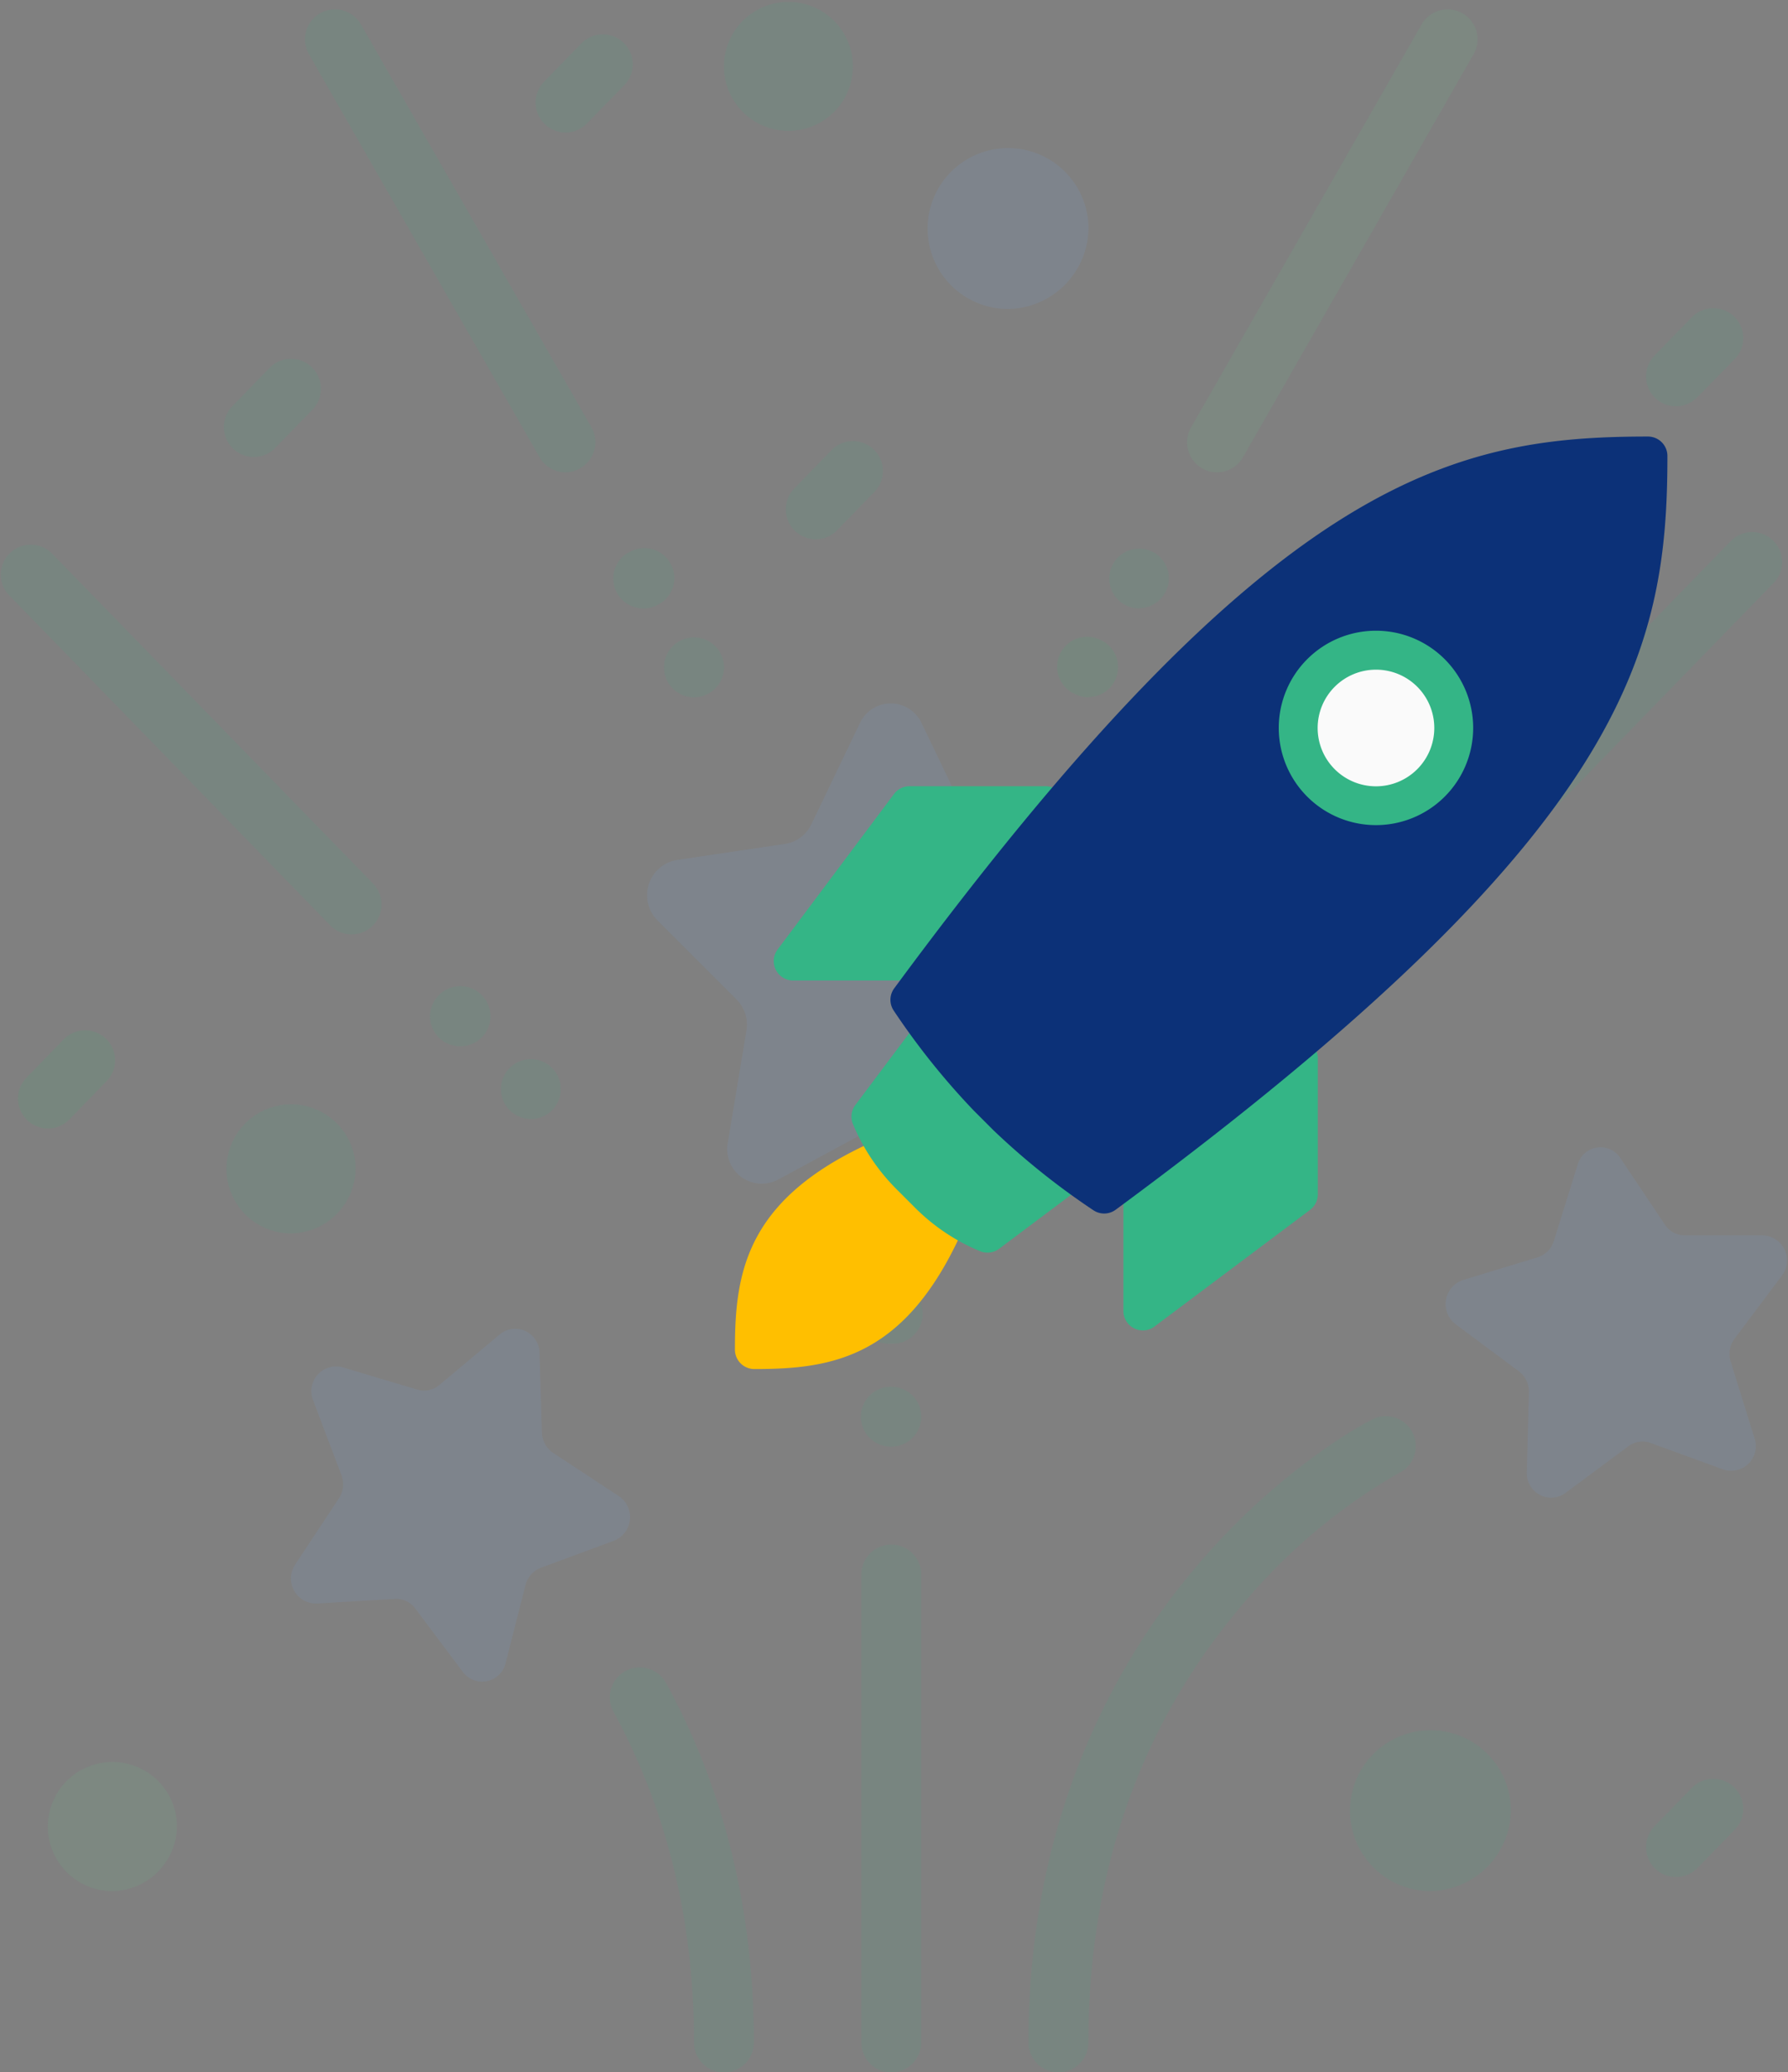<svg xmlns="http://www.w3.org/2000/svg" viewBox="0 0 226.26 262.22"><rect x="0" y="0" width="226.26" height="262.22" fill="#808080" stroke="none"/><defs><style>.cls-1{opacity:0.1;}.cls-2{fill:#34b586;}.cls-3{fill:#2dc471;}.cls-4{fill:#73afff;}.cls-5{fill:#62d38f;}.cls-6{fill:#ffbf00;}.cls-7{fill:#0c3178;}.cls-8{fill:#fafafa;}</style></defs><g id="Layer_1" data-name="Layer 1"><g class="cls-1"><path class="cls-2" d="M127.22,79a3.79,3.79,0,0,1-2.72-6.42l4.71-4.85A3.79,3.79,0,0,1,134.66,73l-4.72,4.85A3.75,3.75,0,0,1,127.22,79Z" transform="translate(-24 -10.76)"/><path class="cls-2" d="M236.09,62.18a3.79,3.79,0,0,1-2.73-6.42l4.72-4.85a3.79,3.79,0,0,1,5.45,5.27L238.81,61A3.79,3.79,0,0,1,236.09,62.18Z" transform="translate(-24 -10.76)"/><path class="cls-2" d="M236.09,248.28a3.79,3.79,0,0,1-2.73-6.42l4.72-4.85a3.79,3.79,0,0,1,5.45,5.27l-4.72,4.85A3.75,3.75,0,0,1,236.09,248.28Z" transform="translate(-24 -10.76)"/><path class="cls-2" d="M56.11,68.59a3.79,3.79,0,0,1-2.72-6.42l4.71-4.85a3.79,3.79,0,0,1,5.45,5.27l-4.72,4.85A3.79,3.79,0,0,1,56.11,68.59Z" transform="translate(-24 -10.76)"/><path class="cls-3" d="M30.06,153.56a3.79,3.79,0,0,1-2.72-6.42l4.71-4.85a3.79,3.79,0,0,1,5.45,5.27l-4.72,4.85A3.75,3.75,0,0,1,30.06,153.56Z" transform="translate(-24 -10.76)"/><path class="cls-4" d="M134.73,153.39l-12.31,6.66a4.38,4.38,0,0,1-6.32-4.72l2.35-14.1a4.52,4.52,0,0,0-1.25-4l-10-10a4.52,4.52,0,0,1,2.42-7.64l13.76-2.05a4.4,4.4,0,0,0,3.28-2.45l6.16-12.83a4.3,4.3,0,0,1,7.8,0l6.16,12.83a4.38,4.38,0,0,0,3.28,2.45l13.76,2.05a4.51,4.51,0,0,1,2.41,7.64l-10,10a4.58,4.58,0,0,0-1.25,4l2.35,14.1a4.38,4.38,0,0,1-6.31,4.72l-12.31-6.66A4.3,4.3,0,0,0,134.73,153.39Z" transform="translate(-24 -10.76)"/><path class="cls-2" d="M136.76,273A3.78,3.78,0,0,1,133,269.2V210a3.79,3.79,0,0,1,7.58,0V269.2A3.79,3.79,0,0,1,136.76,273Z" transform="translate(-24 -10.76)"/><path class="cls-2" d="M136.79,193.82h-.06a3.79,3.79,0,1,1,0-7.58h.06a3.79,3.79,0,1,1,0,7.58Z" transform="translate(-24 -10.76)"/><path class="cls-2" d="M136.79,180.79h-.08a3.79,3.79,0,1,1,0-7.57h.07a3.79,3.79,0,1,1,0,7.57Z" transform="translate(-24 -10.76)"/><path class="cls-2" d="M68.51,129a3.78,3.78,0,0,1-2.72-1.14L25.07,86a3.79,3.79,0,0,1,5.44-5.27l40.72,41.86A3.79,3.79,0,0,1,68.51,129Z" transform="translate(-24 -10.76)"/><path class="cls-2" d="M82.22,143.15a3.78,3.78,0,0,1-2.72-6.43l0,0A3.79,3.79,0,0,1,85,142l0,0A3.78,3.78,0,0,1,82.22,143.15Z" transform="translate(-24 -10.76)"/><path class="cls-2" d="M91.17,152.36a3.79,3.79,0,0,1-2.72-6.42l0,0a3.79,3.79,0,0,1,5.45,5.27l0,0A3.75,3.75,0,0,1,91.17,152.36Z" transform="translate(-24 -10.76)"/><path class="cls-2" d="M205,127.53a3.79,3.79,0,0,1-2.72-6.43L243,79.24a3.79,3.79,0,0,1,5.45,5.28l-40.72,41.86A3.79,3.79,0,0,1,205,127.53Z" transform="translate(-24 -10.76)"/><path class="cls-2" d="M191.3,141.67a3.83,3.83,0,0,1-2.71-1.13l0,0a3.79,3.79,0,0,1,5.41-5.3l0,0a3.79,3.79,0,0,1-2.7,6.44Z" transform="translate(-24 -10.76)"/><path class="cls-2" d="M182.34,150.87a3.8,3.8,0,0,1-2.72-1.14l0,0a3.79,3.79,0,0,1,5.45-5.27l0,0a3.79,3.79,0,0,1-2.73,6.42Z" transform="translate(-24 -10.76)"/><path class="cls-5" d="M178,70.53a3.75,3.75,0,0,1-1.87-.5,3.8,3.8,0,0,1-1.42-5.17l29.18-51a3.79,3.79,0,0,1,6.59,3.75l-29.18,51A3.8,3.8,0,0,1,178,70.53Z" transform="translate(-24 -10.76)"/><path class="cls-2" d="M168.21,87.75a3.82,3.82,0,0,1-2-.53l0,0a3.79,3.79,0,0,1,3.9-6.5l0,0a3.78,3.78,0,0,1-1.95,7Z" transform="translate(-24 -10.76)"/><path class="cls-3" d="M161.79,99a3.8,3.8,0,0,1-2-.55l-.05,0a3.79,3.79,0,1,1,3.92-6.48l.05,0a3.79,3.79,0,0,1-2,7Z" transform="translate(-24 -10.76)"/><path class="cls-2" d="M95.57,70.53a3.79,3.79,0,0,1-3.3-1.92l-29.18-51a3.79,3.79,0,0,1,6.59-3.75l29.18,51A3.8,3.8,0,0,1,97.44,70,3.75,3.75,0,0,1,95.57,70.53Z" transform="translate(-24 -10.76)"/><path class="cls-2" d="M105.38,87.75a3.79,3.79,0,0,1-2-7l.06,0a3.79,3.79,0,1,1,3.9,6.49l0,0A3.73,3.73,0,0,1,105.38,87.75Z" transform="translate(-24 -10.76)"/><path class="cls-2" d="M111.8,99a3.79,3.79,0,0,1-2-7l0,0a3.79,3.79,0,1,1,3.93,6.48l0,0A3.78,3.78,0,0,1,111.8,99Z" transform="translate(-24 -10.76)"/><path class="cls-4" d="M230.1,193.74l-8,5.94a3.08,3.08,0,0,1-4.89-2.64l.26-10.11a3.21,3.21,0,0,0-1.27-2.65l-8-5.95a3.21,3.21,0,0,1,.94-5.6l9.44-2.87a3.13,3.13,0,0,0,2.05-2.06l3-9.62a3,3,0,0,1,5.46-.81l5.58,8.34a3,3,0,0,0,2.53,1.37h9.84a3.17,3.17,0,0,1,2.45,5.09l-6,8a3.26,3.26,0,0,0-.48,2.9l3,9.63a3.12,3.12,0,0,1-3.95,4l-9.28-3.38A3,3,0,0,0,230.1,193.74Z" transform="translate(-24 -10.76)"/><path class="cls-2" d="M157.93,273a3.79,3.79,0,0,1-3.79-3.78c0-29.31,11.72-49.13,21.55-60.59,10.69-12.46,21.35-17.94,21.8-18.17a3.79,3.79,0,1,1,3.43,6.75,73.35,73.35,0,0,0-19.69,16.59c-12.94,15.23-19.5,33.87-19.5,55.42A3.79,3.79,0,0,1,157.93,273Z" transform="translate(-24 -10.76)"/><path class="cls-4" d="M76.52,214.26l6,8A3.05,3.05,0,0,0,88,221.12l2.5-9.79a3.16,3.16,0,0,1,1.93-2.18l9.26-3.43a3.2,3.2,0,0,0,.62-5.64L94,194.61a3.19,3.19,0,0,1-1.42-2.56l-.31-10.12a3.07,3.07,0,0,0-5-2.34L79.62,186a3,3,0,0,1-2.81.6l-9.45-2.82A3.13,3.13,0,0,0,63.64,188l3.57,9.43a3.24,3.24,0,0,1-.32,2.93l-5.53,8.37a3.17,3.17,0,0,0,2.73,4.94l9.82-.58A3,3,0,0,1,76.52,214.26Z" transform="translate(-24 -10.76)"/><path class="cls-2" d="M115.61,273a3.78,3.78,0,0,1-3.79-3.78c0-15.4-3.43-29.48-10.19-41.86a3.79,3.79,0,0,1,6.66-3.63c7.37,13.51,11.11,28.81,11.11,45.49A3.79,3.79,0,0,1,115.61,273Z" transform="translate(-24 -10.76)"/><path class="cls-4" d="M161.74,39.39a10.18,10.18,0,1,0-10.18,10.47A10.32,10.32,0,0,0,161.74,39.39Z" transform="translate(-24 -10.76)"/><path class="cls-2" d="M215.19,239.6A10.18,10.18,0,1,0,205,250.06,10.33,10.33,0,0,0,215.19,239.6Z" transform="translate(-24 -10.76)"/><path class="cls-5" d="M46.39,241.67a8.17,8.17,0,1,0-8.17,8.39A8.29,8.29,0,0,0,46.39,241.67Z" transform="translate(-24 -10.76)"/><path class="cls-2" d="M69,158.44a8.17,8.17,0,1,0-8.17,8.4A8.28,8.28,0,0,0,69,158.44Z" transform="translate(-24 -10.76)"/><path class="cls-2" d="M131.93,19.16a8.16,8.16,0,1,0-16.32,0,8.16,8.16,0,1,0,16.32,0Z" transform="translate(-24 -10.76)"/><path class="cls-2" d="M211.16,89.06A8.17,8.17,0,1,0,203,97.45,8.29,8.29,0,0,0,211.16,89.06Z" transform="translate(-24 -10.76)"/><path class="cls-2" d="M95.56,27.53a3.79,3.79,0,0,1-2.72-6.42l4.72-4.85A3.79,3.79,0,1,1,103,21.54l-4.72,4.84A3.75,3.75,0,0,1,95.56,27.53Z" transform="translate(-24 -10.76)"/></g><path class="cls-6" d="M145.78,162.59l-7.37-7.37a2.46,2.46,0,0,0-2.7-.53C118.43,162,117,171.56,117,181.54a2.46,2.46,0,0,0,2.46,2.46c10,0,19.55-1.43,26.84-18.71A2.46,2.46,0,0,0,145.78,162.59Z" transform="translate(-24 -10.76)"/><path class="cls-2" d="M160.53,157.68l-17.21-17.21a2.37,2.37,0,0,0-1.91-.72,2.44,2.44,0,0,0-1.79,1l-7.38,9.84a2.44,2.44,0,0,0-.34,2.32,25.39,25.39,0,0,0,5.49,8.27l2.46,2.46a25.21,25.21,0,0,0,8.26,5.48,2.45,2.45,0,0,0,.85.15,2.43,2.43,0,0,0,1.47-.49l9.84-7.38a2.46,2.46,0,0,0,.49-3.44,2.85,2.85,0,0,0-.23-.26Z" transform="translate(-24 -10.76)"/><path class="cls-2" d="M189.39,142.47a2.44,2.44,0,0,0-2.57.23l-19.66,14.75a2.45,2.45,0,0,0-1,2v17.2a2.46,2.46,0,0,0,2.46,2.46,2.43,2.43,0,0,0,1.47-.49l19.67-14.75a2.45,2.45,0,0,0,1-2V144.67A2.47,2.47,0,0,0,189.39,142.47Z" transform="translate(-24 -10.76)"/><path class="cls-2" d="M158.53,111.61a2.47,2.47,0,0,0-2.2-1.36H139.12a2.44,2.44,0,0,0-2,1L122.41,130.9a2.45,2.45,0,0,0,2,3.93h17.2a2.44,2.44,0,0,0,2-1l14.75-19.67A2.44,2.44,0,0,0,158.53,111.61Z" transform="translate(-24 -10.76)"/><path class="cls-7" d="M232.54,66c-24.88,0-47.69,5.14-95.38,69.82a2.45,2.45,0,0,0-.08,2.8,92.48,92.48,0,0,0,10.15,12.68l2.46,2.46a92.48,92.48,0,0,0,12.68,10.15,2.45,2.45,0,0,0,2.81-.07C229.86,116.15,235,93.34,235,68.46A2.46,2.46,0,0,0,232.54,66Z" transform="translate(-24 -10.76)"/><path class="cls-8" d="M198.12,112.71a9.84,9.84,0,1,0-9.83-9.83A9.83,9.83,0,0,0,198.12,112.71Z" transform="translate(-24 -10.76)"/><path class="cls-2" d="M198.12,115.17a12.3,12.3,0,1,1,12.3-12.29A12.3,12.3,0,0,1,198.12,115.17Zm0-19.67a7.38,7.38,0,1,0,7.38,7.38A7.37,7.37,0,0,0,198.12,95.5Z" transform="translate(-24 -10.76)"/></g></svg>